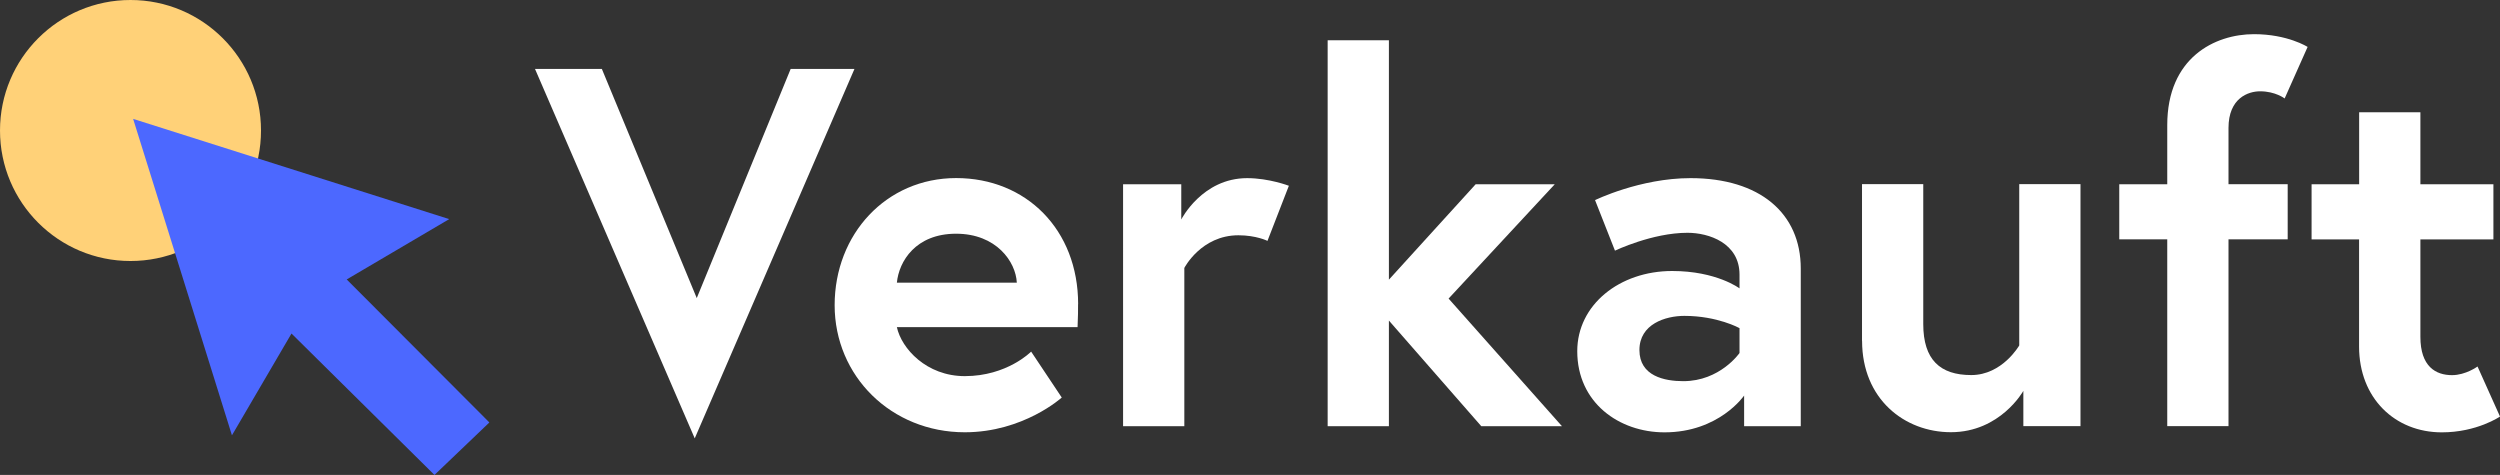 <?xml version="1.0" encoding="UTF-8"?>
<svg id="Layer_2" xmlns="http://www.w3.org/2000/svg" viewBox="0 0 352.67 67"><rect x="0" y="0" width="352.67" height="67" fill="#333333" stroke="none"/>
  <defs>
    <style>
      .cls-1 {
        fill: #ffd178;
      }

      .cls-2 {
        fill: #4c68ff;
      }

      .cls-3 {
        fill: #fff;
      }
    </style>
  </defs>
  <g id="Layer_1-2" data-name="Layer_1">
    <g>
      <g>
        <path class="cls-3" d="M98.01,61.85l-22.54-52.13h9.43l13.39,32.33,13.25-32.33h9l-22.54,52.13Z"/>
        <path class="cls-3" d="M152.08,42.91c0,.65,0,1.94-.07,3.24h-25.49c.65,3.02,4.18,6.91,9.58,6.91,5.98,0,9.36-3.46,9.36-3.46l4.32,6.48s-5.4,4.9-13.68,4.9c-10.37,0-18.36-7.92-18.36-17.93s7.27-17.93,17.14-17.93,17.21,7.27,17.21,17.79ZM143.44,39.88c-.14-2.95-2.88-6.91-8.57-6.91s-8.06,3.89-8.35,6.91h16.92Z"/>
        <path class="cls-3" d="M181.82,26.2l-3.02,7.78s-1.58-.79-4.1-.79c-5.26,0-7.63,4.61-7.63,4.61v22.32h-8.64V25.99h8.21v4.97s2.95-5.83,9.29-5.83c3.1,0,5.9,1.08,5.9,1.08Z"/>
        <path class="cls-3" d="M195.93,39.45l12.24-13.46h11.16l-14.98,16.13,15.99,18h-11.38l-13.03-14.9v14.9h-8.64V5.68h8.64v33.77Z"/>
        <path class="cls-3" d="M254.03,37.87v22.25h-7.99v-4.32s-3.53,5.19-11.23,5.19c-6.41,0-12.31-4.18-12.31-11.45,0-6.55,5.98-11.31,13.39-11.31,6.26,0,9.5,2.45,9.5,2.45v-1.94c0-4.46-4.32-5.9-7.34-5.9-4.97,0-10.23,2.52-10.23,2.52l-2.81-7.13s6.34-3.1,13.47-3.1c9.79,0,15.55,4.97,15.55,12.75ZM245.39,49.82v-3.53s-3.1-1.73-7.78-1.73c-2.66,0-6.34,1.15-6.34,4.82s3.53,4.39,6.19,4.39c5.18,0,7.92-3.96,7.92-3.96Z"/>
        <path class="cls-3" d="M262.67,48.09v-22.11h8.64v19.73c0,5.04,2.38,7.2,6.77,7.2s6.77-4.18,6.77-4.18v-22.75h8.64v34.13h-8.06v-4.97s-3.24,5.83-10.22,5.83c-6.55,0-12.53-4.68-12.53-12.89Z"/>
        <path class="cls-3" d="M298.96,25.99h6.77v-8.35c0-9.5,6.7-12.82,12.24-12.82,4.75,0,7.56,1.8,7.56,1.8l-3.24,7.27s-1.3-1.01-3.46-1.01c-1.66,0-4.46.94-4.46,5.18v7.92h8.35v7.78h-8.35v26.35h-8.64v-26.35h-6.77v-7.78Z"/>
        <path class="cls-3" d="M326.1,25.99h6.7v-10.15h8.64v10.15h10.3v7.78h-10.3v13.75c0,4.18,2.16,5.4,4.46,5.4,1.94,0,3.6-1.22,3.6-1.22l3.17,7.06s-3.24,2.23-8.21,2.23c-6.62,0-11.67-4.83-11.67-12.1v-15.12h-6.7v-7.78Z"/>
      </g>
      <g>
        <circle class="cls-1" cx="18.41" cy="18.41" r="18.41"/>
        <g id="Generative_Object">
          <polygon class="cls-2" points="18.78 16.77 63.37 30.91 48.91 39.42 68.91 59.47 69.03 59.6 61.29 67 41.12 47.05 32.72 61.41 18.78 16.77"/>
        </g>
      </g>
    </g>
  </g>
</svg>